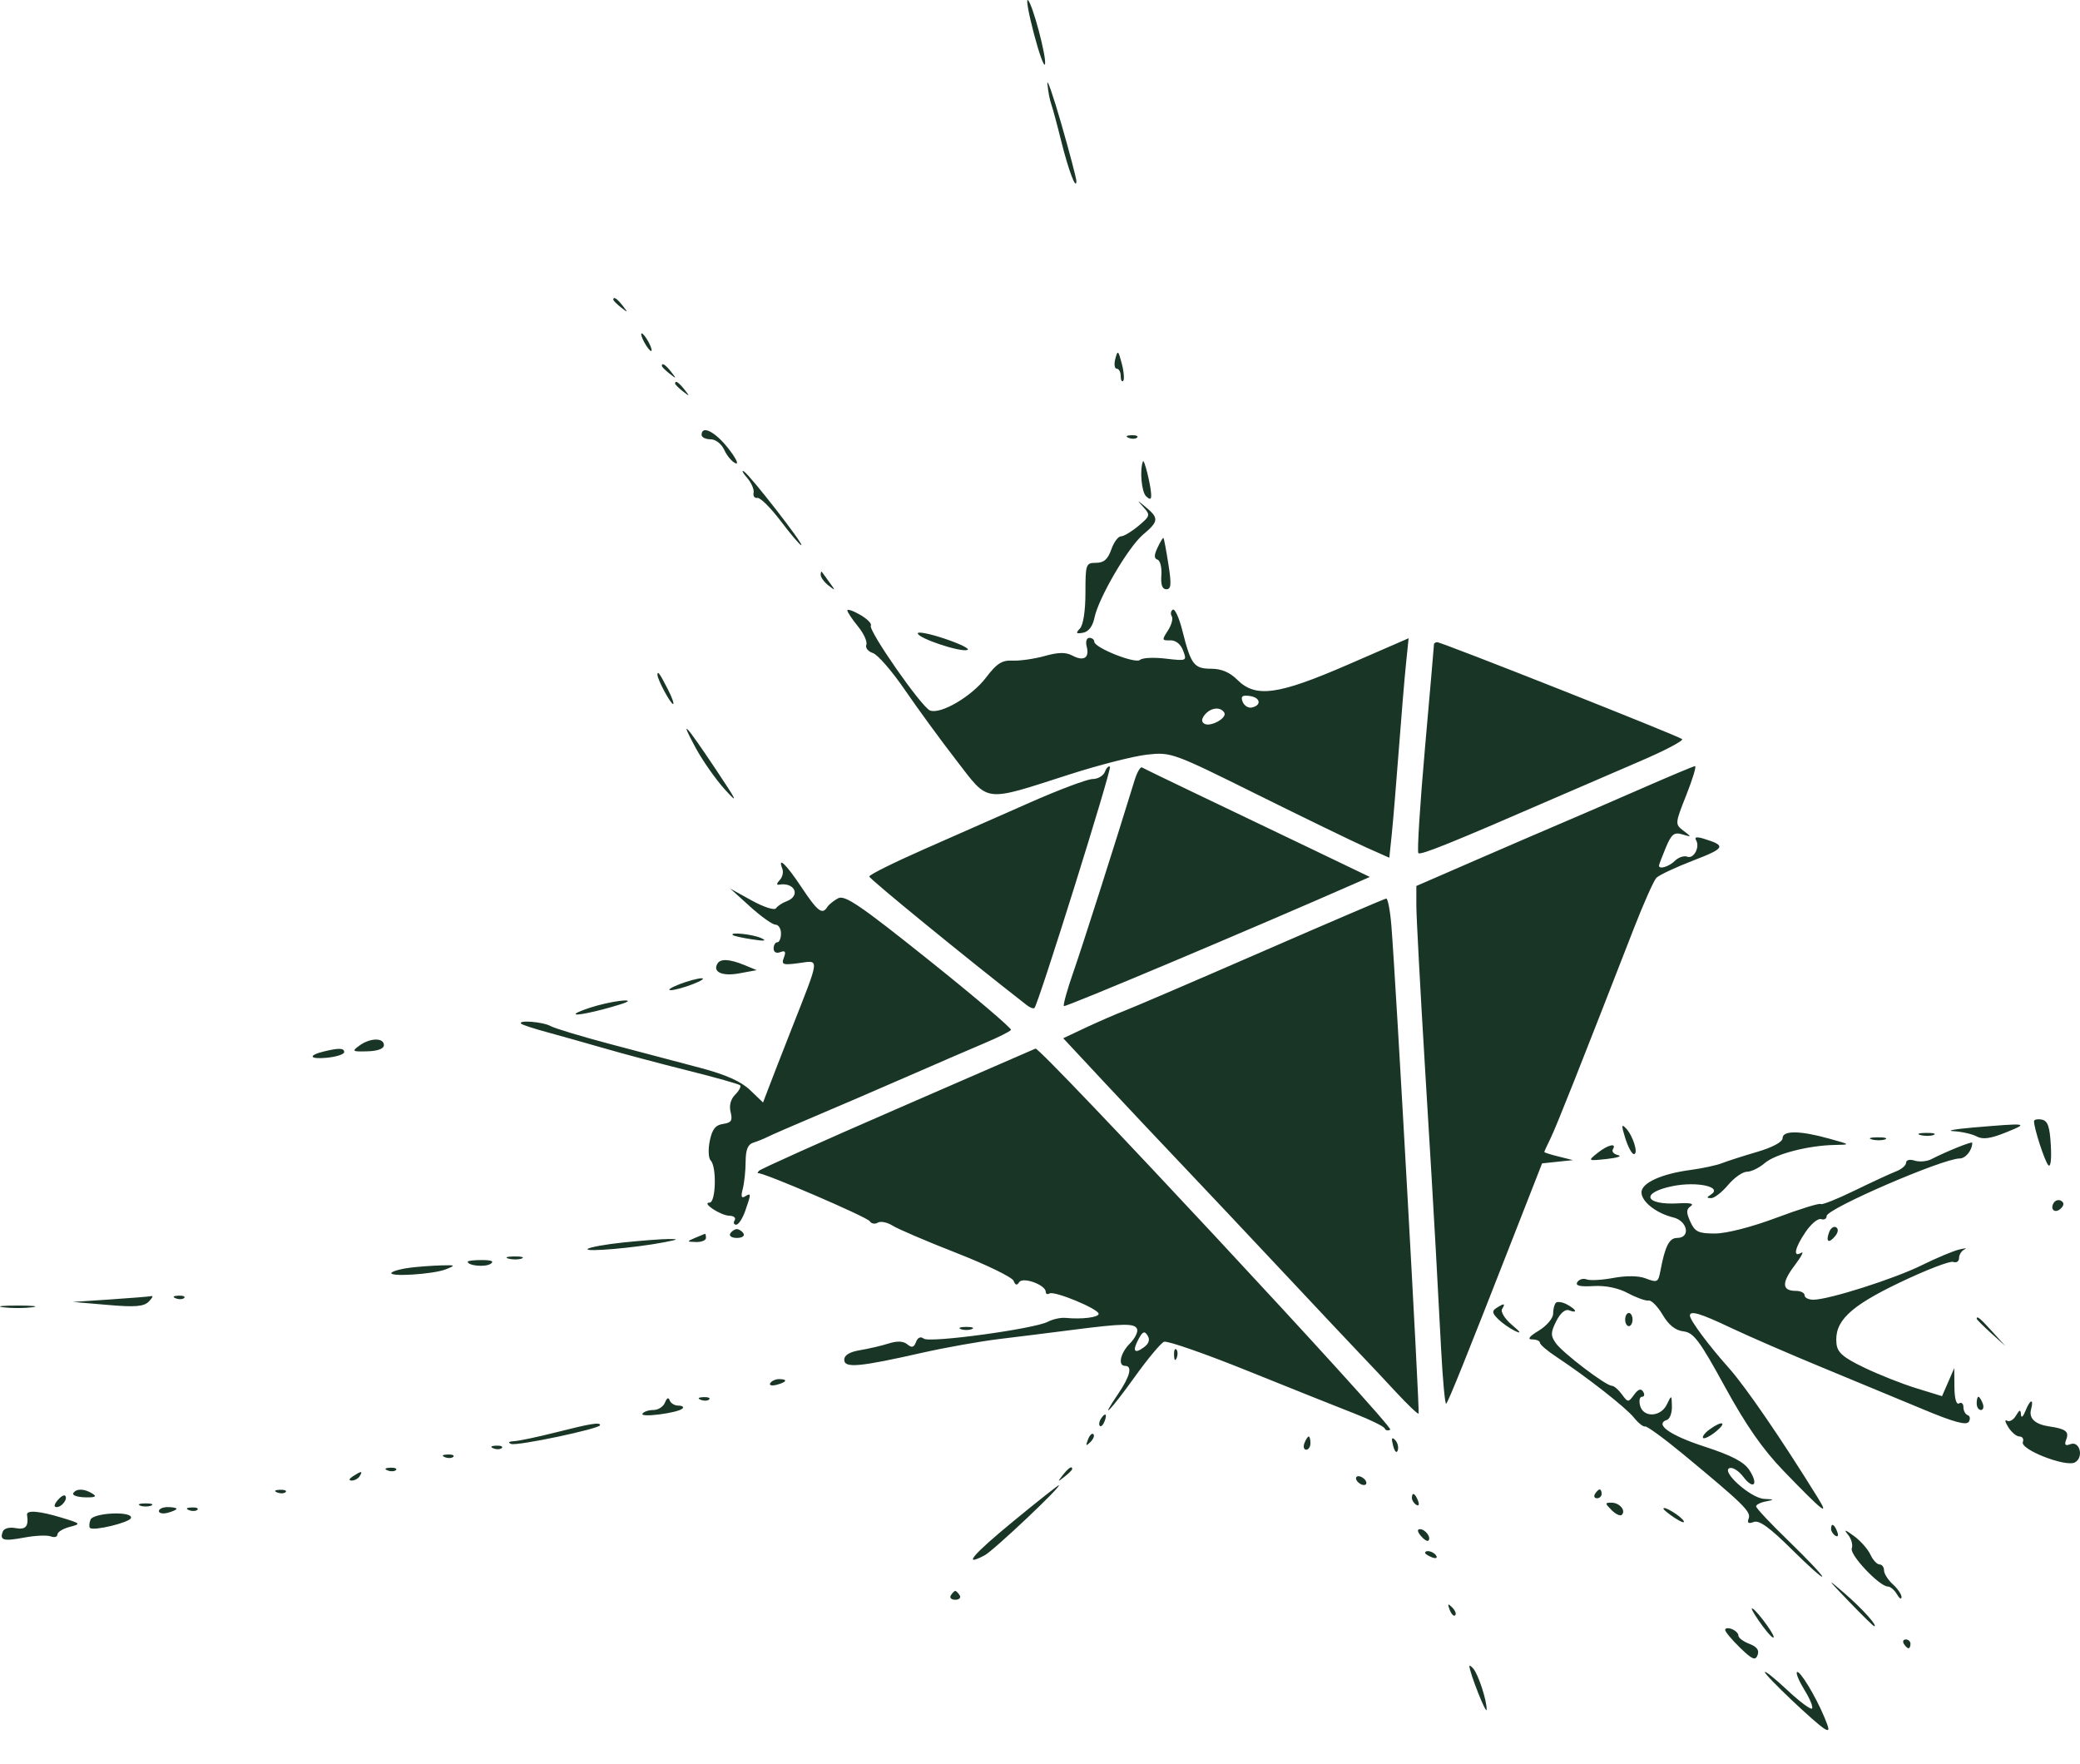 <svg xmlns="http://www.w3.org/2000/svg" width="46" height="39" viewBox="0 0 46 39" fill="none">
    <path fill-rule="evenodd" clip-rule="evenodd"
        d="M22.865 0.745C22.979 1.178 23.089 1.483 23.109 1.423C23.155 1.286 22.829 0.062 22.73 0.001C22.69 -0.023 22.751 0.311 22.865 0.745ZM23.164 1.859C23.18 2.02 23.217 2.217 23.247 2.298C23.277 2.378 23.378 2.752 23.471 3.127C23.633 3.775 23.801 4.218 23.805 4.006C23.806 3.952 23.656 3.381 23.471 2.737C23.285 2.093 23.147 1.698 23.164 1.859ZM13.564 6.628C13.564 6.648 13.641 6.725 13.735 6.799C13.89 6.92 13.893 6.917 13.772 6.762C13.644 6.599 13.564 6.548 13.564 6.628ZM14.247 7.567C14.305 7.674 14.374 7.762 14.4 7.762C14.427 7.762 14.402 7.674 14.345 7.567C14.287 7.46 14.218 7.372 14.192 7.372C14.165 7.372 14.19 7.46 14.247 7.567ZM24.666 7.933C24.634 8.054 24.648 8.153 24.697 8.153C24.745 8.153 24.785 8.226 24.785 8.315C24.785 8.405 24.81 8.453 24.84 8.423C24.869 8.394 24.856 8.221 24.809 8.041C24.732 7.747 24.718 7.736 24.666 7.933ZM14.637 8.092C14.637 8.112 14.714 8.189 14.808 8.263C14.963 8.384 14.966 8.38 14.845 8.226C14.718 8.063 14.637 8.012 14.637 8.092ZM14.93 8.482C14.93 8.502 15.007 8.579 15.101 8.653C15.256 8.774 15.259 8.771 15.138 8.616C15.01 8.453 14.93 8.402 14.93 8.482ZM15.516 9.616C15.516 9.67 15.604 9.714 15.713 9.714C15.827 9.714 15.956 9.814 16.019 9.952C16.079 10.084 16.191 10.215 16.269 10.245C16.347 10.275 16.271 10.124 16.101 9.909C15.812 9.543 15.516 9.395 15.516 9.616ZM24.962 9.683C25.032 9.711 25.117 9.707 25.149 9.675C25.181 9.643 25.124 9.62 25.021 9.624C24.907 9.629 24.884 9.652 24.962 9.683ZM25.277 10.202C25.202 10.393 25.246 10.88 25.346 10.974C25.441 11.062 25.466 11.048 25.457 10.913C25.442 10.69 25.302 10.137 25.277 10.202ZM16.52 10.563C16.616 10.673 16.682 10.823 16.666 10.897C16.651 10.971 16.688 11.021 16.75 11.01C16.812 10.998 17.044 11.229 17.266 11.522C17.487 11.815 17.692 12.056 17.721 12.056C17.793 12.056 16.584 10.502 16.452 10.425C16.393 10.391 16.424 10.453 16.52 10.563ZM25.29 11.218C25.443 11.388 25.437 11.412 25.178 11.629C25.027 11.756 24.853 11.86 24.791 11.86C24.728 11.86 24.632 11.992 24.576 12.153C24.5 12.369 24.412 12.446 24.239 12.446C24.015 12.446 24.005 12.474 24.005 13.109C24.005 13.508 23.956 13.823 23.883 13.899C23.784 14.002 23.797 14.019 23.952 13.992C24.074 13.97 24.165 13.85 24.204 13.662C24.293 13.224 24.952 12.097 25.28 11.821C25.624 11.532 25.632 11.458 25.346 11.22C25.139 11.047 25.136 11.047 25.29 11.218ZM25.601 12.107C25.52 12.277 25.52 12.349 25.599 12.376C25.659 12.396 25.697 12.551 25.684 12.722C25.668 12.93 25.704 13.031 25.794 13.031C25.901 13.031 25.91 12.922 25.839 12.474C25.791 12.167 25.742 11.907 25.731 11.895C25.72 11.884 25.661 11.979 25.601 12.107ZM18.15 12.71C18.15 12.766 18.227 12.873 18.321 12.946C18.479 13.07 18.481 13.065 18.349 12.885C18.27 12.778 18.193 12.671 18.178 12.649C18.163 12.627 18.15 12.654 18.15 12.71ZM18.739 13.499C18.741 13.537 18.847 13.695 18.974 13.851C19.102 14.007 19.185 14.19 19.159 14.257C19.133 14.325 19.198 14.407 19.304 14.441C19.41 14.474 19.728 14.841 20.011 15.255C20.294 15.668 20.807 16.371 21.151 16.815C21.884 17.763 21.726 17.743 23.663 17.122C24.307 16.915 25.076 16.719 25.371 16.687C25.898 16.629 25.939 16.644 27.81 17.573C28.857 18.092 29.941 18.618 30.219 18.742L30.725 18.967L30.778 18.463C30.807 18.186 30.877 17.344 30.934 16.593C30.991 15.841 31.063 14.976 31.095 14.67L31.152 14.114L29.816 14.695C28.262 15.37 27.768 15.438 27.362 15.031C27.197 14.866 27.01 14.788 26.785 14.788C26.405 14.788 26.337 14.697 26.147 13.939C26.077 13.66 25.982 13.454 25.937 13.482C25.892 13.51 25.882 13.575 25.914 13.628C25.947 13.68 25.908 13.823 25.828 13.945C25.693 14.151 25.696 14.166 25.879 14.16C26.002 14.156 26.11 14.242 26.165 14.387C26.252 14.617 26.247 14.619 25.776 14.564C25.514 14.533 25.261 14.546 25.213 14.592C25.116 14.688 24.2 14.324 24.2 14.19C24.2 14.143 24.151 14.105 24.091 14.105C24.03 14.105 24.004 14.191 24.033 14.3C24.098 14.549 23.966 14.631 23.713 14.496C23.57 14.419 23.403 14.422 23.102 14.507C22.874 14.57 22.556 14.616 22.395 14.608C22.16 14.597 22.044 14.67 21.809 14.98C21.493 15.398 20.805 15.803 20.567 15.711C20.382 15.64 19.195 13.937 19.259 13.834C19.285 13.792 19.177 13.684 19.021 13.594C18.864 13.504 18.737 13.462 18.739 13.499ZM20.297 14.005C20.297 14.112 21.234 14.426 21.394 14.373C21.46 14.351 21.24 14.241 20.905 14.128C20.571 14.015 20.297 13.96 20.297 14.005ZM31.713 14.248C31.713 14.273 31.623 15.31 31.513 16.552C31.403 17.794 31.338 18.836 31.368 18.866C31.418 18.916 32.118 18.633 34.445 17.621C34.901 17.423 35.724 17.068 36.273 16.832C36.822 16.597 37.239 16.377 37.2 16.344C37.11 16.269 31.885 14.201 31.786 14.202C31.746 14.202 31.713 14.223 31.713 14.248ZM14.54 14.923C14.54 15.027 14.83 15.568 14.886 15.568C14.913 15.568 14.863 15.425 14.774 15.251C14.593 14.895 14.54 14.821 14.54 14.923ZM27.481 15.518C27.515 15.604 27.605 15.662 27.681 15.646C27.906 15.599 27.878 15.425 27.64 15.391C27.472 15.367 27.435 15.397 27.481 15.518ZM26.646 15.803C26.57 15.896 26.566 15.962 26.633 16.003C26.767 16.086 27.148 15.876 27.075 15.758C26.991 15.623 26.778 15.645 26.646 15.803ZM15.38 16.529C15.535 16.816 15.827 17.233 16.029 17.456C16.337 17.796 16.307 17.727 15.843 17.032C15.16 16.008 15.011 15.847 15.38 16.529ZM24.436 17.067C24.402 17.155 24.28 17.227 24.164 17.227C24.049 17.227 23.428 17.46 22.784 17.744C22.141 18.028 21.076 18.498 20.419 18.787C19.761 19.077 19.224 19.345 19.224 19.382C19.224 19.434 21.406 21.215 22.714 22.232C22.783 22.285 22.856 22.311 22.878 22.289C22.965 22.202 24.593 17.002 24.547 16.956C24.519 16.929 24.469 16.979 24.436 17.067ZM25.093 17.25C24.65 18.693 23.94 20.916 23.737 21.498C23.6 21.889 23.507 22.226 23.529 22.248C23.559 22.278 27.699 20.534 30.004 19.52L30.294 19.392L28.93 18.737C28.18 18.378 27.061 17.842 26.444 17.547C25.827 17.252 25.293 16.993 25.257 16.971C25.221 16.95 25.147 17.076 25.093 17.25ZM36.299 17.439C35.682 17.709 34.892 18.051 34.543 18.199C34.194 18.347 33.327 18.721 32.616 19.03L31.323 19.592V20.024C31.323 20.262 31.408 21.849 31.511 23.55C31.615 25.251 31.724 27.082 31.752 27.619C31.781 28.155 31.834 29.155 31.871 29.84C31.907 30.526 31.958 31.066 31.983 31.04C32.034 30.989 32.412 30.052 33.428 27.453L34.104 25.726L34.445 25.69L34.787 25.654L34.47 25.575C34.295 25.532 34.153 25.487 34.153 25.475C34.153 25.463 34.215 25.326 34.292 25.17C34.417 24.916 34.947 23.58 36.128 20.544C36.347 19.981 36.574 19.471 36.632 19.411C36.691 19.351 37.059 19.178 37.451 19.027C38.157 18.756 38.183 18.701 37.677 18.546C37.529 18.5 37.468 18.51 37.507 18.574C37.602 18.728 37.46 19 37.314 18.944C37.242 18.917 37.119 18.958 37.041 19.036C36.911 19.165 36.689 19.232 36.689 19.142C36.689 19.121 36.757 18.943 36.839 18.746C36.965 18.444 37.024 18.397 37.205 18.451C37.416 18.514 37.416 18.512 37.23 18.37C37.041 18.226 37.042 18.216 37.294 17.579C37.435 17.224 37.521 16.937 37.486 16.941C37.45 16.945 36.916 17.169 36.299 17.439ZM17.303 19.215C17.331 19.289 17.303 19.402 17.24 19.466C17.177 19.53 17.17 19.574 17.223 19.564C17.574 19.498 17.72 19.81 17.394 19.931C17.3 19.965 17.196 20.035 17.162 20.085C17.128 20.136 16.891 20.06 16.625 19.913L16.15 19.65L16.589 20.048C16.831 20.267 17.083 20.447 17.15 20.447C17.217 20.447 17.272 20.535 17.272 20.642C17.272 20.749 17.235 20.837 17.191 20.837C17.146 20.837 17.109 20.899 17.109 20.974C17.109 21.056 17.168 21.089 17.256 21.055C17.366 21.013 17.386 21.043 17.336 21.175C17.276 21.332 17.312 21.346 17.664 21.298C18.131 21.236 18.143 21.131 17.511 22.74C17.279 23.33 17.042 23.941 16.983 24.097L16.875 24.38L16.588 24.105C16.39 23.915 16.052 23.764 15.494 23.616C15.05 23.498 14.159 23.263 13.515 23.093C12.871 22.923 12.268 22.741 12.175 22.689C12.008 22.595 11.44 22.551 11.527 22.638C11.552 22.663 11.812 22.748 12.105 22.827C12.398 22.907 12.966 23.067 13.369 23.183C13.771 23.3 14.6 23.52 15.21 23.673C15.82 23.825 16.341 23.972 16.368 23.999C16.395 24.026 16.346 24.119 16.259 24.206C16.159 24.306 16.122 24.448 16.158 24.593C16.205 24.779 16.173 24.828 15.991 24.854C15.823 24.878 15.749 24.972 15.697 25.228C15.658 25.416 15.667 25.611 15.717 25.662C15.853 25.8 15.832 26.594 15.692 26.594C15.504 26.594 15.938 26.88 16.131 26.884C16.228 26.886 16.281 26.931 16.247 26.985C16.214 27.038 16.229 27.082 16.281 27.082C16.333 27.082 16.423 26.944 16.482 26.775C16.616 26.391 16.615 26.371 16.476 26.457C16.397 26.506 16.382 26.457 16.426 26.292C16.46 26.163 16.489 25.891 16.49 25.689C16.491 25.423 16.539 25.305 16.662 25.267C16.756 25.238 16.899 25.18 16.979 25.139C17.06 25.098 17.521 24.897 18.004 24.693C18.487 24.489 19.409 24.092 20.053 23.811C20.697 23.529 21.471 23.195 21.772 23.068C22.074 22.941 22.337 22.809 22.358 22.775C22.378 22.741 21.566 22.05 20.554 21.241C19.026 20.019 18.683 19.785 18.535 19.864C18.437 19.917 18.329 20.004 18.296 20.057C18.185 20.236 18.082 20.157 17.724 19.618C17.386 19.109 17.19 18.922 17.303 19.215ZM27.908 21.047C26.432 21.69 25.071 22.274 24.883 22.346C24.695 22.418 24.31 22.585 24.027 22.717L23.514 22.959L24.413 23.923C24.908 24.453 25.688 25.282 26.148 25.765C26.607 26.248 27.619 27.322 28.397 28.152C29.174 28.981 29.942 29.797 30.103 29.965C30.264 30.132 30.609 30.499 30.869 30.78C31.13 31.061 31.356 31.277 31.373 31.26C31.402 31.23 30.871 21.707 30.771 20.471C30.744 20.136 30.692 19.865 30.656 19.87C30.62 19.875 29.384 20.404 27.908 21.047ZM16.207 20.678C16.229 20.698 16.423 20.741 16.638 20.773C16.91 20.815 16.969 20.806 16.833 20.744C16.646 20.659 16.123 20.604 16.207 20.678ZM15.869 21.305C15.753 21.494 15.969 21.593 16.345 21.525L16.735 21.453L16.461 21.34C16.139 21.208 15.937 21.196 15.869 21.305ZM15.028 21.764C14.84 21.837 14.752 21.896 14.833 21.896C14.913 21.896 15.133 21.837 15.32 21.764C15.508 21.692 15.596 21.633 15.516 21.633C15.435 21.633 15.216 21.692 15.028 21.764ZM13.205 22.237C12.981 22.299 12.769 22.379 12.734 22.414C12.668 22.481 13.199 22.372 13.71 22.213C14.14 22.08 13.7 22.101 13.205 22.237ZM7.949 23.121C7.776 23.248 7.79 23.258 8.126 23.248C8.355 23.242 8.49 23.191 8.49 23.111C8.49 22.943 8.185 22.949 7.949 23.121ZM7.173 23.249C6.804 23.337 6.837 23.428 7.224 23.391C7.438 23.37 7.612 23.314 7.612 23.266C7.612 23.175 7.499 23.17 7.173 23.249ZM19.858 24.511C18.194 25.234 16.81 25.855 16.782 25.892C16.755 25.93 16.747 25.953 16.766 25.944C16.842 25.908 19.179 26.912 19.236 27.006C19.271 27.061 19.35 27.076 19.412 27.037C19.474 26.999 19.622 27.029 19.74 27.103C19.858 27.178 20.497 27.451 21.159 27.71C21.821 27.969 22.387 28.245 22.416 28.323C22.454 28.422 22.491 28.431 22.539 28.354C22.617 28.228 23.127 28.413 23.127 28.567C23.127 28.615 23.164 28.631 23.21 28.603C23.315 28.538 24.297 28.945 24.297 29.053C24.297 29.132 23.925 29.178 23.566 29.143C23.458 29.133 23.283 29.171 23.175 29.228C22.877 29.386 20.559 29.702 20.43 29.602C20.36 29.548 20.297 29.575 20.258 29.676C20.212 29.798 20.165 29.81 20.066 29.728C19.978 29.655 19.843 29.649 19.653 29.709C19.497 29.759 19.212 29.825 19.02 29.857C18.789 29.895 18.671 29.967 18.671 30.07C18.671 30.259 19.005 30.229 20.394 29.914C20.904 29.799 21.673 29.662 22.102 29.61C22.531 29.558 23.256 29.468 23.712 29.409C24.855 29.262 25.102 29.259 25.148 29.393C25.17 29.457 25.097 29.6 24.987 29.71C24.776 29.922 24.716 30.204 24.883 30.204C25.048 30.204 24.992 30.435 24.733 30.816C24.286 31.474 24.559 31.196 25.093 30.451C25.38 30.05 25.673 29.699 25.743 29.671C25.814 29.643 26.648 29.933 27.597 30.316C28.546 30.699 29.608 31.123 29.957 31.259C30.306 31.396 30.606 31.543 30.624 31.588C30.642 31.633 30.697 31.644 30.746 31.614C30.839 31.556 22.998 23.136 22.9 23.188C22.89 23.193 21.521 23.788 19.858 24.511ZM44.983 24.795C44.983 24.952 45.218 25.674 45.298 25.765C45.35 25.823 45.373 25.645 45.355 25.327C45.331 24.908 45.287 24.784 45.154 24.758C45.06 24.741 44.983 24.757 44.983 24.795ZM35.944 25.17C36.005 25.363 36.09 25.521 36.134 25.521C36.241 25.521 36.116 25.117 35.959 24.951C35.858 24.844 35.855 24.886 35.944 25.17ZM43.617 24.935C43.215 24.97 43.031 25.006 43.209 25.015C43.387 25.025 43.615 25.077 43.716 25.131C43.85 25.203 44.024 25.179 44.368 25.039C44.876 24.833 44.856 24.83 43.617 24.935ZM39.422 25.17C39.422 25.253 39.2 25.372 38.861 25.472C38.552 25.562 38.202 25.675 38.082 25.722C37.962 25.769 37.655 25.835 37.399 25.87C36.74 25.957 36.299 26.159 36.302 26.37C36.306 26.576 36.628 26.829 37.007 26.922C37.324 27 37.394 27.375 37.09 27.375C36.916 27.375 36.824 27.555 36.721 28.101C36.672 28.36 36.653 28.369 36.38 28.265C36.236 28.21 35.956 28.208 35.683 28.259C35.432 28.306 35.165 28.321 35.09 28.292C35.014 28.263 34.922 28.29 34.883 28.352C34.834 28.431 34.939 28.457 35.239 28.439C35.51 28.424 35.789 28.481 36.006 28.598C36.194 28.698 36.398 28.771 36.459 28.759C36.52 28.747 36.66 28.889 36.769 29.073C36.903 29.301 37.052 29.42 37.23 29.441C37.456 29.468 37.586 29.641 38.147 30.666C38.614 31.518 38.984 32.05 39.441 32.523C40.316 33.429 40.466 33.548 40.205 33.126C39.397 31.821 38.607 30.669 38.236 30.253C37.785 29.748 37.373 29.193 37.373 29.092C37.373 28.973 37.605 29.042 38.284 29.365C38.668 29.547 39.575 29.941 40.3 30.24C41.024 30.539 42.033 30.957 42.543 31.17C43.206 31.447 43.488 31.524 43.54 31.441C43.579 31.378 43.569 31.312 43.517 31.294C43.465 31.276 43.422 31.197 43.422 31.118C43.422 31.038 43.378 31.001 43.325 31.034C43.265 31.07 43.225 30.928 43.223 30.674L43.219 30.253L43.084 30.564L42.949 30.874L42.381 30.699C42.068 30.603 41.549 30.398 41.227 30.242C40.766 30.021 40.636 29.909 40.615 29.717C40.561 29.222 40.902 28.892 42.018 28.359C42.596 28.083 43.127 27.878 43.197 27.905C43.267 27.932 43.325 27.893 43.325 27.819C43.325 27.745 43.38 27.659 43.447 27.628C43.514 27.597 43.459 27.599 43.325 27.632C43.19 27.665 42.817 27.822 42.495 27.981C41.888 28.281 40.441 28.741 40.103 28.741C39.997 28.741 39.909 28.697 39.909 28.643C39.909 28.59 39.824 28.546 39.72 28.546C39.407 28.546 39.396 28.372 39.684 27.99C39.835 27.791 39.903 27.662 39.836 27.703C39.645 27.819 39.692 27.591 39.934 27.239C40.054 27.062 40.208 26.936 40.275 26.959C40.343 26.982 40.397 26.951 40.397 26.89C40.397 26.729 42.966 25.618 43.338 25.618C43.471 25.618 43.617 25.436 43.617 25.27C43.617 25.232 43.059 25.456 42.709 25.635C42.611 25.685 42.447 25.698 42.343 25.665C42.234 25.631 42.154 25.651 42.154 25.712C42.154 25.77 42.055 25.856 41.934 25.902C41.813 25.949 41.399 26.14 41.013 26.328C40.627 26.517 40.291 26.65 40.266 26.625C40.24 26.6 39.801 26.736 39.288 26.928C38.74 27.134 38.181 27.277 37.929 27.277C37.561 27.277 37.485 27.241 37.383 27.018C37.289 26.81 37.29 26.741 37.392 26.672C37.473 26.617 37.377 26.595 37.126 26.61C36.361 26.654 36.268 26.372 37 26.227C37.537 26.121 38.102 26.247 37.839 26.415C37.739 26.478 37.739 26.494 37.842 26.495C37.913 26.496 38.081 26.365 38.217 26.204C38.352 26.043 38.54 25.911 38.635 25.911C38.729 25.911 38.904 25.826 39.024 25.723C39.257 25.52 39.987 25.33 40.573 25.319C40.933 25.312 40.933 25.312 40.446 25.177C39.802 24.998 39.422 24.996 39.422 25.17ZM42.473 25.101C42.568 25.125 42.699 25.124 42.765 25.097C42.831 25.07 42.754 25.05 42.593 25.052C42.432 25.054 42.378 25.076 42.473 25.101ZM41.399 25.198C41.494 25.223 41.626 25.221 41.692 25.195C41.758 25.168 41.68 25.148 41.519 25.15C41.358 25.151 41.304 25.173 41.399 25.198ZM35.325 25.5C35.112 25.672 35.114 25.674 35.534 25.629C35.767 25.604 35.88 25.566 35.786 25.544C35.691 25.523 35.639 25.465 35.669 25.416C35.763 25.264 35.553 25.316 35.325 25.5ZM45.419 26.599C45.327 26.749 45.454 26.846 45.579 26.721C45.649 26.651 45.651 26.596 45.584 26.555C45.529 26.521 45.455 26.541 45.419 26.599ZM40.454 27.243C40.371 27.459 40.441 27.509 40.583 27.337C40.653 27.254 40.662 27.174 40.607 27.14C40.557 27.109 40.488 27.155 40.454 27.243ZM16.15 27.277C16.117 27.331 16.183 27.375 16.296 27.375C16.41 27.375 16.476 27.331 16.443 27.277C16.41 27.224 16.344 27.18 16.296 27.18C16.249 27.18 16.183 27.224 16.15 27.277ZM15.369 27.375C15.183 27.455 15.184 27.459 15.394 27.465C15.514 27.469 15.613 27.428 15.613 27.375C15.613 27.321 15.602 27.28 15.589 27.284C15.575 27.288 15.477 27.329 15.369 27.375ZM13.777 27.476C13.384 27.517 13.033 27.582 12.996 27.619C12.925 27.692 14.051 27.594 14.686 27.471C15.001 27.411 15.02 27.397 14.784 27.399C14.623 27.4 14.17 27.435 13.777 27.476ZM11.249 27.833C11.344 27.858 11.475 27.856 11.541 27.829C11.607 27.802 11.53 27.782 11.369 27.784C11.208 27.786 11.154 27.808 11.249 27.833ZM10.344 27.9C10.344 27.989 10.725 28.026 10.846 27.95C10.936 27.893 10.877 27.865 10.661 27.864C10.487 27.863 10.344 27.88 10.344 27.9ZM9.076 28.032C8.888 28.054 8.702 28.103 8.662 28.141C8.558 28.243 9.578 28.181 9.86 28.069C10.084 27.979 10.077 27.973 9.759 27.982C9.571 27.987 9.264 28.009 9.076 28.032ZM2.441 28.735L1.611 28.79L2.381 28.856C2.987 28.909 3.18 28.893 3.29 28.783C3.367 28.706 3.394 28.651 3.35 28.661C3.306 28.672 2.897 28.704 2.441 28.735ZM3.886 28.71C3.956 28.738 4.041 28.735 4.073 28.702C4.105 28.67 4.048 28.647 3.945 28.651C3.831 28.656 3.808 28.679 3.886 28.71ZM34.409 28.809C34.375 28.843 34.348 28.952 34.348 29.051C34.348 29.151 34.205 29.319 34.031 29.425C33.819 29.554 33.77 29.618 33.884 29.619C33.978 29.619 34.055 29.652 34.056 29.692C34.056 29.733 34.221 29.874 34.422 30.006C35.096 30.452 35.956 31.125 36.134 31.347C36.231 31.468 36.343 31.557 36.383 31.544C36.422 31.532 36.8 31.807 37.222 32.156C38.551 33.255 38.73 33.43 38.673 33.578C38.635 33.679 38.666 33.701 38.785 33.656C38.904 33.61 39.139 33.779 39.625 34.262C39.996 34.63 40.3 34.901 40.3 34.864C40.3 34.827 39.97 34.478 39.568 34.088C39.165 33.699 38.836 33.349 38.836 33.311C38.836 33.274 38.935 33.224 39.056 33.201C39.249 33.163 39.244 33.157 39.014 33.145C38.717 33.13 38.048 32.532 38.252 32.464C38.321 32.442 38.455 32.527 38.551 32.654C38.78 32.957 38.899 32.831 38.688 32.509C38.569 32.327 38.3 32.186 37.692 31.988C36.927 31.739 36.582 31.492 36.867 31.398C36.93 31.376 36.979 31.242 36.975 31.099C36.969 30.841 36.968 30.841 36.863 31.058C36.728 31.338 36.342 31.354 36.271 31.083C36.243 30.975 36.262 30.887 36.314 30.887C36.366 30.887 36.377 30.837 36.339 30.775C36.291 30.697 36.229 30.718 36.138 30.843C36.011 31.017 36.002 31.016 35.868 30.833C35.792 30.729 35.692 30.644 35.646 30.644C35.514 30.644 34.556 29.915 34.407 29.701C34.291 29.536 34.292 29.466 34.417 29.216C34.508 29.035 34.616 28.943 34.7 28.975C34.899 29.052 34.866 28.959 34.653 28.845C34.553 28.792 34.443 28.776 34.409 28.809ZM0.074 28.909C0.249 28.931 0.534 28.931 0.709 28.909C0.883 28.887 0.74 28.87 0.392 28.87C0.043 28.87 -0.1 28.887 0.074 28.909ZM33.096 28.923C32.992 28.989 32.998 29.036 33.128 29.166C33.217 29.255 33.385 29.373 33.502 29.43C33.655 29.503 33.636 29.466 33.433 29.294C33.278 29.163 33.182 29.006 33.219 28.947C33.298 28.818 33.27 28.813 33.096 28.923ZM35.941 29.18C35.941 29.26 35.978 29.326 36.023 29.326C36.067 29.326 36.104 29.26 36.104 29.18C36.104 29.099 36.067 29.034 36.023 29.034C35.978 29.034 35.941 29.099 35.941 29.18ZM43.715 29.162C43.715 29.178 43.858 29.321 44.032 29.479L44.349 29.765L44.062 29.448C43.795 29.153 43.715 29.086 43.715 29.162ZM21.248 29.391C21.315 29.418 21.425 29.418 21.492 29.391C21.559 29.364 21.504 29.342 21.37 29.342C21.236 29.342 21.181 29.364 21.248 29.391ZM25.178 29.614C25.036 29.879 25.087 29.95 25.303 29.789C25.41 29.709 25.436 29.622 25.379 29.533C25.312 29.425 25.27 29.442 25.178 29.614ZM25.964 29.969C25.969 30.082 25.992 30.105 26.023 30.028C26.051 29.957 26.047 29.873 26.015 29.841C25.983 29.808 25.96 29.866 25.964 29.969ZM17.034 30.586C17.004 30.634 17.067 30.651 17.174 30.623C17.402 30.563 17.431 30.497 17.229 30.497C17.152 30.497 17.064 30.537 17.034 30.586ZM14.707 31.014C14.672 31.106 14.557 31.18 14.451 31.18C14.345 31.18 14.236 31.217 14.208 31.262C14.151 31.355 14.996 31.245 15.094 31.147C15.129 31.111 15.088 31.083 15.003 31.083C14.918 31.083 14.831 31.03 14.81 30.966C14.786 30.892 14.747 30.911 14.707 31.014ZM15.497 30.954C15.568 30.982 15.652 30.979 15.684 30.946C15.717 30.914 15.659 30.891 15.556 30.895C15.443 30.9 15.42 30.923 15.497 30.954ZM43.715 31.034C43.715 31.114 43.757 31.18 43.809 31.18C43.861 31.18 43.879 31.114 43.848 31.034C43.817 30.953 43.774 30.887 43.753 30.887C43.732 30.887 43.715 30.953 43.715 31.034ZM44.791 31.205C44.739 31.334 44.699 31.364 44.694 31.278C44.687 31.162 44.664 31.168 44.584 31.304C44.529 31.399 44.439 31.45 44.385 31.416C44.33 31.382 44.344 31.447 44.414 31.56C44.485 31.673 44.596 31.766 44.662 31.766C44.728 31.766 44.761 31.821 44.736 31.888C44.672 32.054 45.688 32.45 45.889 32.338C46.09 32.225 45.995 31.855 45.786 31.936C45.672 31.98 45.649 31.952 45.697 31.828C45.762 31.657 45.682 31.596 45.325 31.544C45.009 31.499 44.865 31.366 44.917 31.169C44.984 30.914 44.898 30.938 44.791 31.205ZM24.342 31.382C24.307 31.439 24.299 31.507 24.324 31.532C24.35 31.558 24.397 31.511 24.429 31.428C24.495 31.256 24.438 31.226 24.342 31.382ZM12.296 31.674C11.893 31.776 11.476 31.864 11.369 31.869C11.252 31.875 11.225 31.899 11.303 31.93C11.431 31.982 13.271 31.593 13.271 31.515C13.271 31.445 13.063 31.48 12.296 31.674ZM37.806 31.611C37.702 31.687 37.639 31.771 37.665 31.798C37.692 31.825 37.818 31.762 37.944 31.66C38.209 31.445 38.09 31.403 37.806 31.611ZM24.06 31.835C24.007 31.974 24.018 31.985 24.114 31.889C24.181 31.823 24.211 31.744 24.181 31.714C24.151 31.684 24.096 31.738 24.06 31.835ZM28.848 31.912C28.817 31.992 28.835 32.058 28.887 32.058C28.939 32.058 28.981 31.992 28.981 31.912C28.981 31.831 28.964 31.766 28.943 31.766C28.922 31.766 28.879 31.831 28.848 31.912ZM30.809 31.969C30.843 32.1 30.887 32.145 30.912 32.072C30.935 32.001 30.908 31.897 30.851 31.841C30.779 31.768 30.766 31.806 30.809 31.969ZM10.911 32.028C10.982 32.056 11.066 32.052 11.098 32.02C11.131 31.987 11.073 31.964 10.97 31.968C10.857 31.973 10.834 31.996 10.911 32.028ZM9.838 32.223C9.908 32.251 9.993 32.247 10.025 32.215C10.057 32.182 10 32.16 9.897 32.164C9.783 32.168 9.76 32.191 9.838 32.223ZM8.57 32.515C8.64 32.544 8.724 32.54 8.757 32.508C8.789 32.475 8.731 32.452 8.629 32.456C8.515 32.461 8.492 32.484 8.57 32.515ZM23.504 32.619C23.383 32.774 23.387 32.778 23.541 32.656C23.635 32.583 23.712 32.506 23.712 32.486C23.712 32.405 23.632 32.457 23.504 32.619ZM7.807 32.644C7.719 32.701 7.707 32.739 7.777 32.74C7.841 32.741 7.92 32.697 7.954 32.644C8.028 32.523 7.995 32.523 7.807 32.644ZM30.006 32.741C30.039 32.795 30.11 32.839 30.163 32.839C30.217 32.839 30.234 32.795 30.201 32.741C30.168 32.688 30.096 32.644 30.043 32.644C29.989 32.644 29.972 32.688 30.006 32.741ZM22.414 33.637C21.507 34.383 21.274 34.659 21.776 34.393C21.979 34.285 23.518 32.83 23.413 32.845C23.39 32.849 22.94 33.205 22.414 33.637ZM1.62 33.019C1.592 33.065 1.709 33.106 1.879 33.111C2.104 33.117 2.15 33.095 2.046 33.03C1.867 32.916 1.687 32.912 1.62 33.019ZM6.13 33.003C6.201 33.031 6.285 33.028 6.317 32.995C6.35 32.963 6.292 32.94 6.189 32.944C6.075 32.949 6.052 32.972 6.13 33.003ZM35.275 33.034C35.241 33.088 35.261 33.132 35.318 33.132C35.374 33.132 35.421 33.088 35.421 33.034C35.421 32.98 35.402 32.937 35.378 32.937C35.354 32.937 35.308 32.98 35.275 33.034ZM1.272 33.178C1.195 33.271 1.187 33.327 1.252 33.327C1.37 33.327 1.507 33.142 1.44 33.074C1.415 33.05 1.34 33.096 1.272 33.178ZM31.225 33.126C31.225 33.176 31.269 33.245 31.322 33.277C31.377 33.312 31.393 33.272 31.36 33.186C31.295 33.017 31.225 32.986 31.225 33.126ZM3.099 33.294C3.166 33.321 3.276 33.321 3.343 33.294C3.41 33.267 3.355 33.245 3.221 33.245C3.087 33.245 3.032 33.267 3.099 33.294ZM35.642 33.394C35.732 33.485 35.834 33.532 35.867 33.498C35.964 33.402 35.816 33.229 35.638 33.229C35.489 33.229 35.49 33.242 35.642 33.394ZM3.514 33.415C3.514 33.464 3.602 33.481 3.709 33.453C3.816 33.425 3.904 33.385 3.904 33.364C3.904 33.344 3.816 33.327 3.709 33.327C3.602 33.327 3.514 33.367 3.514 33.415ZM4.179 33.394C4.249 33.422 4.333 33.418 4.366 33.386C4.398 33.353 4.34 33.33 4.238 33.335C4.124 33.339 4.101 33.362 4.179 33.394ZM36.787 33.361C36.787 33.384 36.902 33.477 37.043 33.57C37.184 33.662 37.269 33.689 37.233 33.63C37.163 33.518 36.787 33.29 36.787 33.361ZM0.598 33.498C0.638 33.752 0.569 33.834 0.348 33.792C0.208 33.765 0.089 33.797 0.062 33.868C-0.013 34.062 0.075 34.087 0.541 34C0.78 33.955 1.043 33.944 1.123 33.975C1.204 34.005 1.27 33.987 1.27 33.933C1.27 33.88 1.391 33.804 1.538 33.766C1.798 33.698 1.792 33.691 1.367 33.562C0.877 33.412 0.581 33.387 0.598 33.498ZM2.001 33.607C1.972 33.683 1.967 33.764 1.99 33.787C2.065 33.862 2.863 33.669 2.896 33.569C2.948 33.411 2.062 33.448 2.001 33.607ZM40.495 33.809C40.495 33.859 40.538 33.928 40.591 33.96C40.647 33.995 40.663 33.955 40.63 33.869C40.565 33.7 40.495 33.669 40.495 33.809ZM31.422 33.963C31.49 34.045 31.566 34.092 31.59 34.068C31.658 34 31.521 33.815 31.403 33.815C31.338 33.815 31.345 33.871 31.422 33.963ZM40.872 33.94C40.945 34.031 40.981 34.166 40.953 34.24C40.9 34.379 41.565 35.083 41.75 35.083C41.806 35.083 41.896 35.16 41.951 35.254C42.005 35.348 42.051 35.377 42.053 35.318C42.055 35.259 41.968 35.132 41.861 35.034C41.754 34.937 41.666 34.799 41.666 34.727C41.666 34.654 41.621 34.595 41.566 34.595C41.511 34.595 41.42 34.497 41.364 34.376C41.308 34.255 41.144 34.071 41.001 33.966C40.799 33.819 40.769 33.813 40.872 33.94ZM31.518 34.341C31.518 34.362 31.586 34.406 31.669 34.438C31.756 34.471 31.795 34.454 31.761 34.399C31.704 34.306 31.518 34.262 31.518 34.341ZM40.882 35.406C41.175 35.711 41.43 35.961 41.449 35.961C41.535 35.961 41.182 35.57 40.788 35.229C40.387 34.883 40.395 34.899 40.882 35.406ZM21.029 35.278C20.995 35.332 21.039 35.376 21.126 35.376C21.213 35.376 21.257 35.332 21.224 35.278C21.191 35.225 21.147 35.181 21.126 35.181C21.106 35.181 21.062 35.225 21.029 35.278ZM32.061 35.6C32.098 35.696 32.152 35.75 32.182 35.72C32.212 35.69 32.182 35.611 32.115 35.545C32.019 35.449 32.008 35.461 32.061 35.6ZM38.742 35.577C38.74 35.606 38.848 35.779 38.983 35.961C39.117 36.143 39.226 36.251 39.226 36.2C39.225 36.101 38.748 35.486 38.742 35.577ZM38.153 36.043C38.153 36.084 38.301 36.261 38.482 36.437C38.752 36.699 38.821 36.728 38.87 36.599C38.911 36.492 38.854 36.414 38.688 36.351C38.555 36.3 38.446 36.219 38.446 36.169C38.446 36.12 38.38 36.055 38.299 36.024C38.219 35.993 38.153 36.001 38.153 36.043ZM42.105 36.352C42.138 36.405 42.184 36.449 42.208 36.449C42.232 36.449 42.251 36.405 42.251 36.352C42.251 36.298 42.205 36.254 42.148 36.254C42.091 36.254 42.072 36.298 42.105 36.352ZM32.496 36.844C32.507 37.008 32.872 37.93 32.877 37.806C32.886 37.611 32.691 37.018 32.578 36.893C32.532 36.842 32.495 36.82 32.496 36.844ZM39.031 36.976C39.031 37.05 40.155 38.117 40.355 38.233C40.463 38.295 40.462 38.248 40.348 37.976C40.15 37.501 39.796 36.92 39.74 36.977C39.714 37.003 39.79 37.183 39.909 37.376C40.029 37.57 40.103 37.752 40.073 37.782C40.044 37.811 39.797 37.627 39.526 37.373C39.254 37.118 39.031 36.94 39.031 36.976Z"
        fill="#193526" />
</svg>